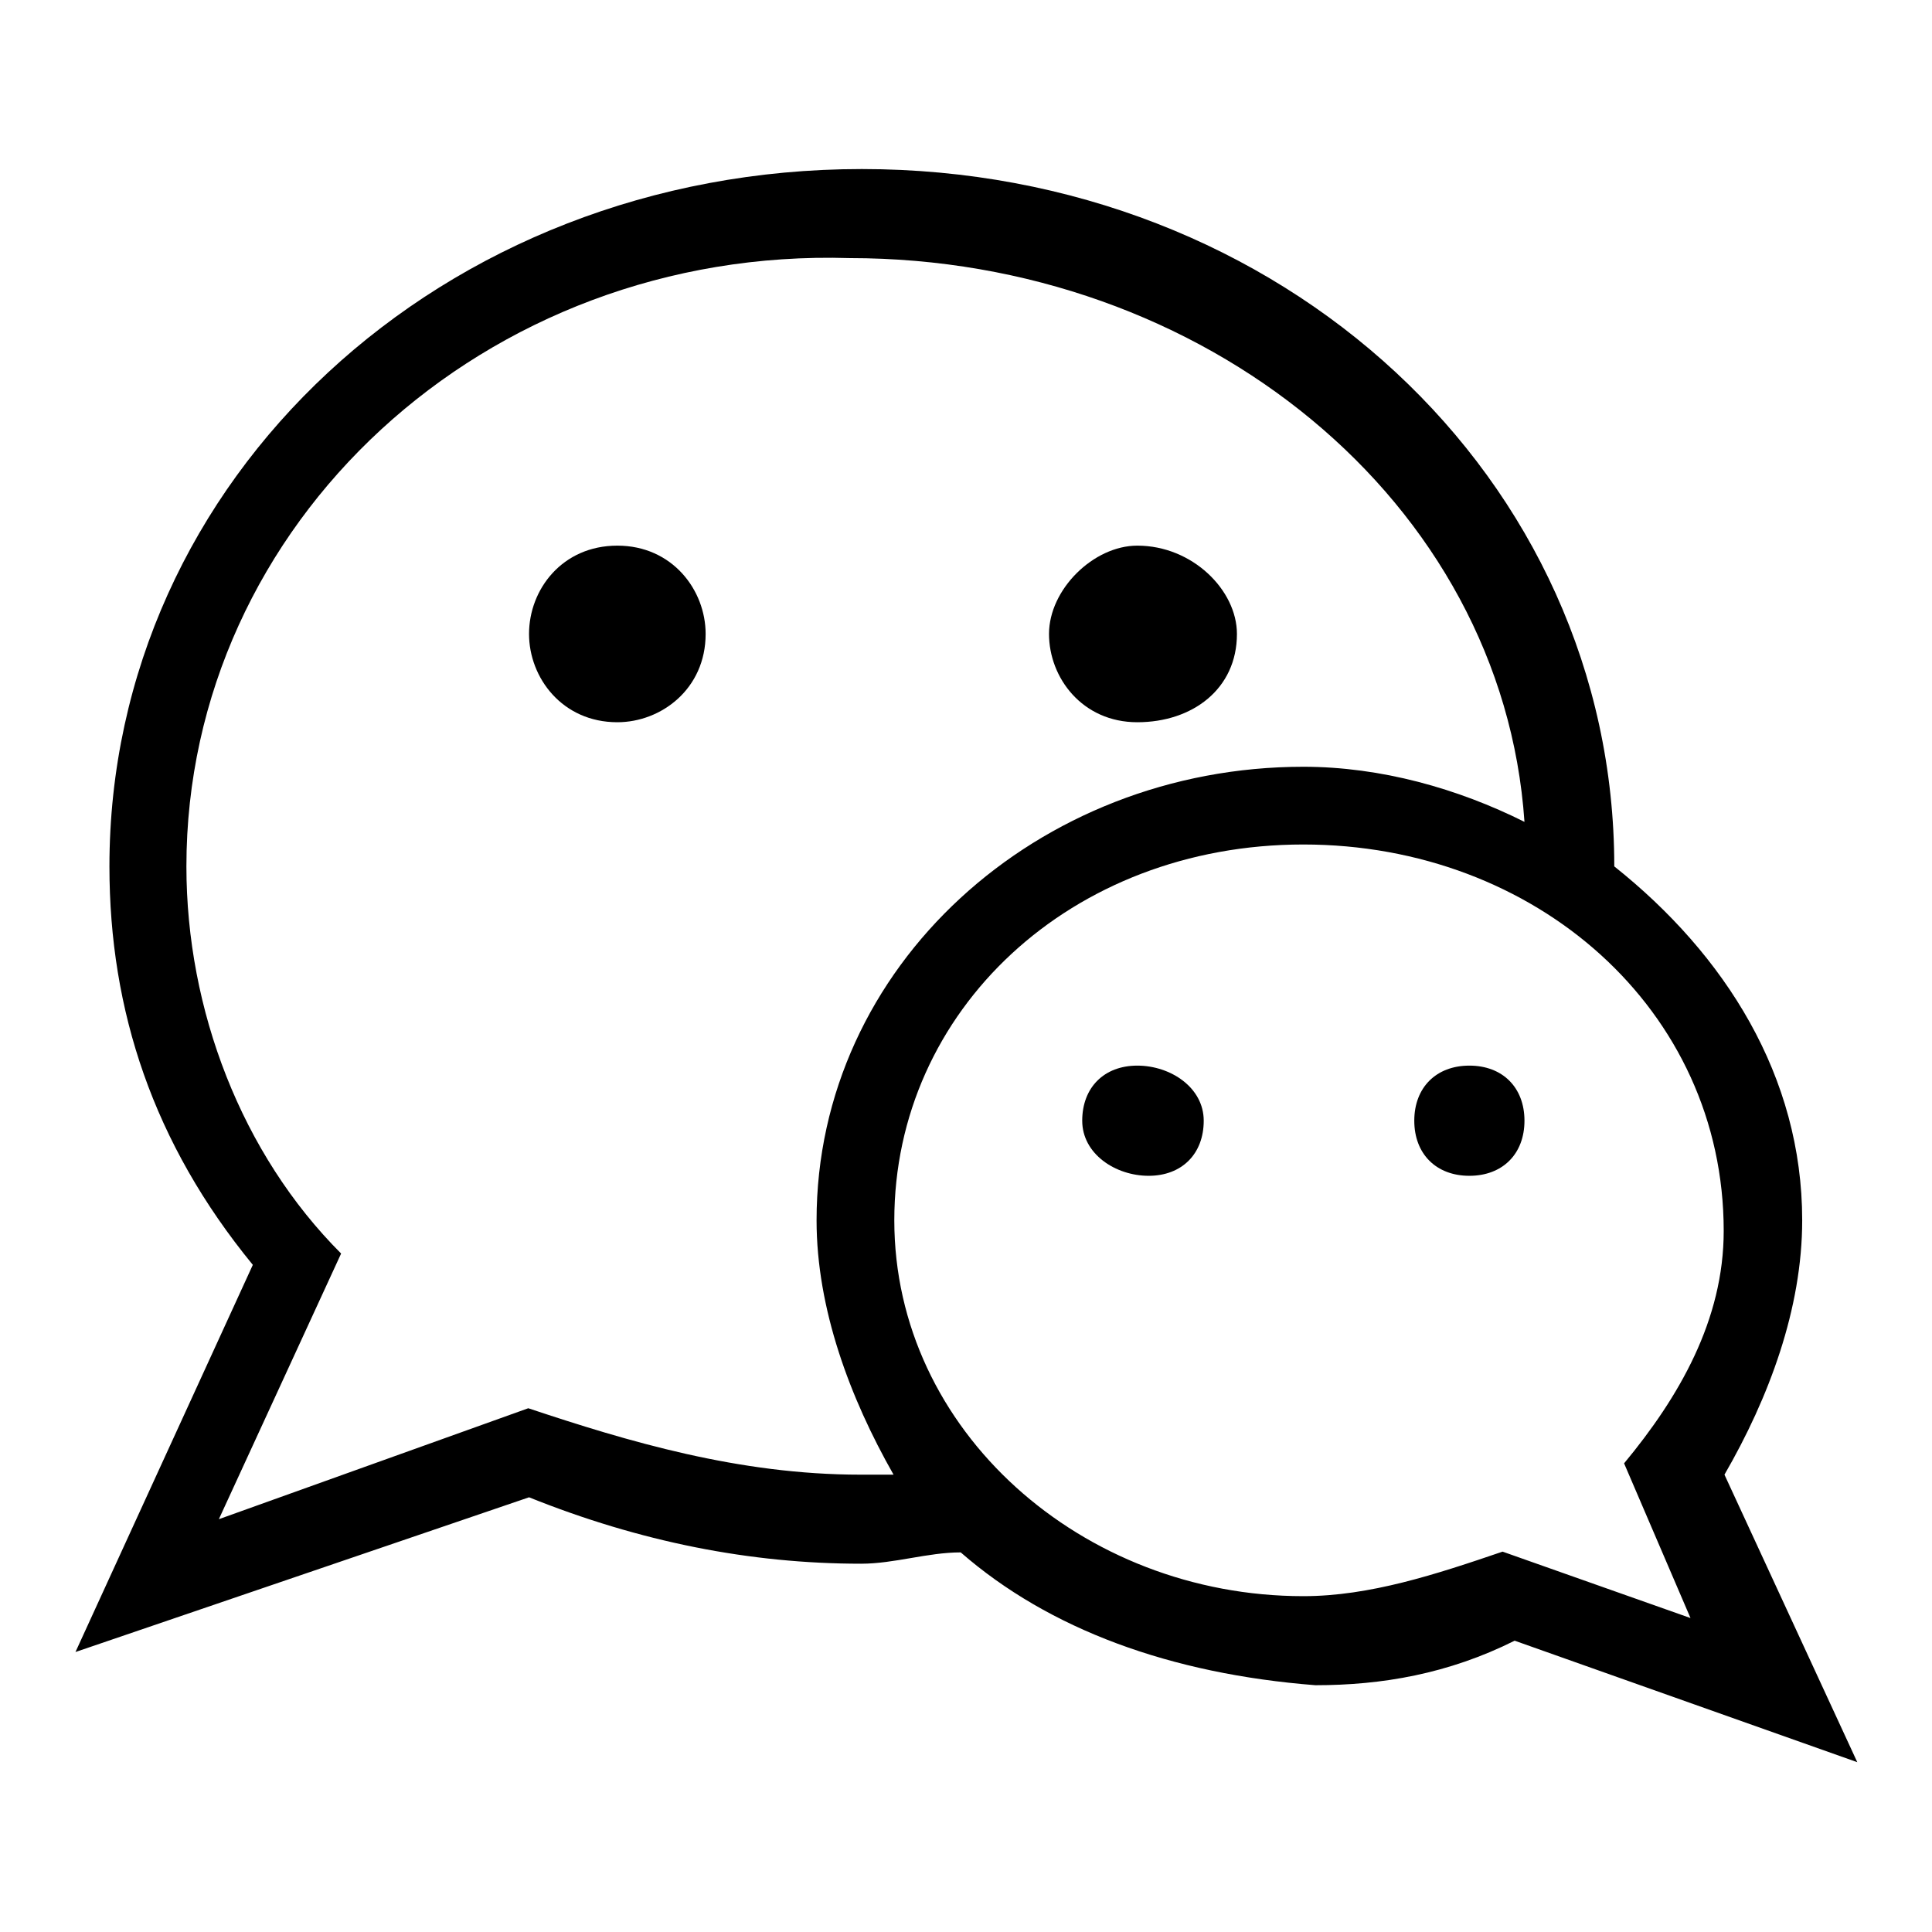 <?xml version="1.0" encoding="utf-8"?>
<!-- Svg Vector Icons : http://www.onlinewebfonts.com/icon -->
<!DOCTYPE svg PUBLIC "-//W3C//DTD SVG 1.1//EN" "http://www.w3.org/Graphics/SVG/1.1/DTD/svg11.dtd">
<svg version="1.1" xmlns="http://www.w3.org/2000/svg" xmlns:xlink="http://www.w3.org/1999/xlink" x="0px" y="0px" viewBox="0 0 256 256" enable-background="new 0 0 256 256" xml:space="preserve">
<g><g><path fill="#000000" d="M194.7,141.2c4.4,0,7.3,2.9,7.3,7.3s-2.9,7.3-7.3,7.3c-4.4,0-7.3-2.9-7.3-7.3C187.4,144.1,190.3,141.2,194.7,141.2z"/><path fill="#000000" d="M159.5,148.5c0,4.4-2.9,7.3-7.3,7.3s-8.8-2.9-8.8-7.3s2.9-7.3,7.3-7.3S159.5,144.1,159.5,148.5z"/><path fill="#000000" d="M150.7,72.3c7.3,0,13.2,5.9,13.2,11.7c0,7.3-5.9,11.7-13.2,11.7c-7.3,0-11.7-5.9-11.7-11.7C139,78.1,144.9,72.3,150.7,72.3z"/><path fill="#000000" d="M81.8,72.3c7.3,0,11.7,5.9,11.7,11.7c0,7.3-5.9,11.7-11.7,11.7c-7.3,0-11.7-5.9-11.7-11.7C70.1,78.1,74.5,72.3,81.8,72.3z"/><path fill="#000000" d="M108.2,161.7c0-33.7,29.3-60.1,64.5-60.1c10.3,0,20.5,2.9,29.3,7.3c-2.9-42.5-42.5-74.7-89.4-74.7c-48.4-1.5-87.9,35.2-87.9,80.6c0,19,7.3,38.1,20.5,51.3L29,201.3l41-14.7c13.2,4.4,27.9,8.8,44,8.8c1.5,0,2.9,0,4.4,0C112.6,185.2,108.2,173.4,108.2,161.7z M127.3,205.7c-4.4,0-8.8,1.5-13.2,1.5c-14.7,0-29.3-2.9-44-8.8L10,218.9l23.5-51.3c-13.2-16.1-19-33.7-19-52.8c0-51.3,44-92.4,99.7-92.4s99.7,41,99.7,92.4l0,0c14.7,11.7,24.9,27.8,24.9,46.9c0,11.7-4.4,23.5-10.3,33.7l17.6,38.1l-45.4-16.1c-8.8,4.4-17.6,5.9-26.4,5.9C155.1,221.8,139,215.9,127.3,205.7z M172.7,111.9c-30.8,0-54.2,22-54.2,49.8c0,27.9,24.9,49.8,54.2,49.8c8.8,0,17.6-2.9,26.4-5.9l24.9,8.8l-8.8-20.5c7.3-8.8,13.2-19,13.2-30.8C228.4,133.8,203.5,111.9,172.7,111.9z"/></g></g>
</svg>